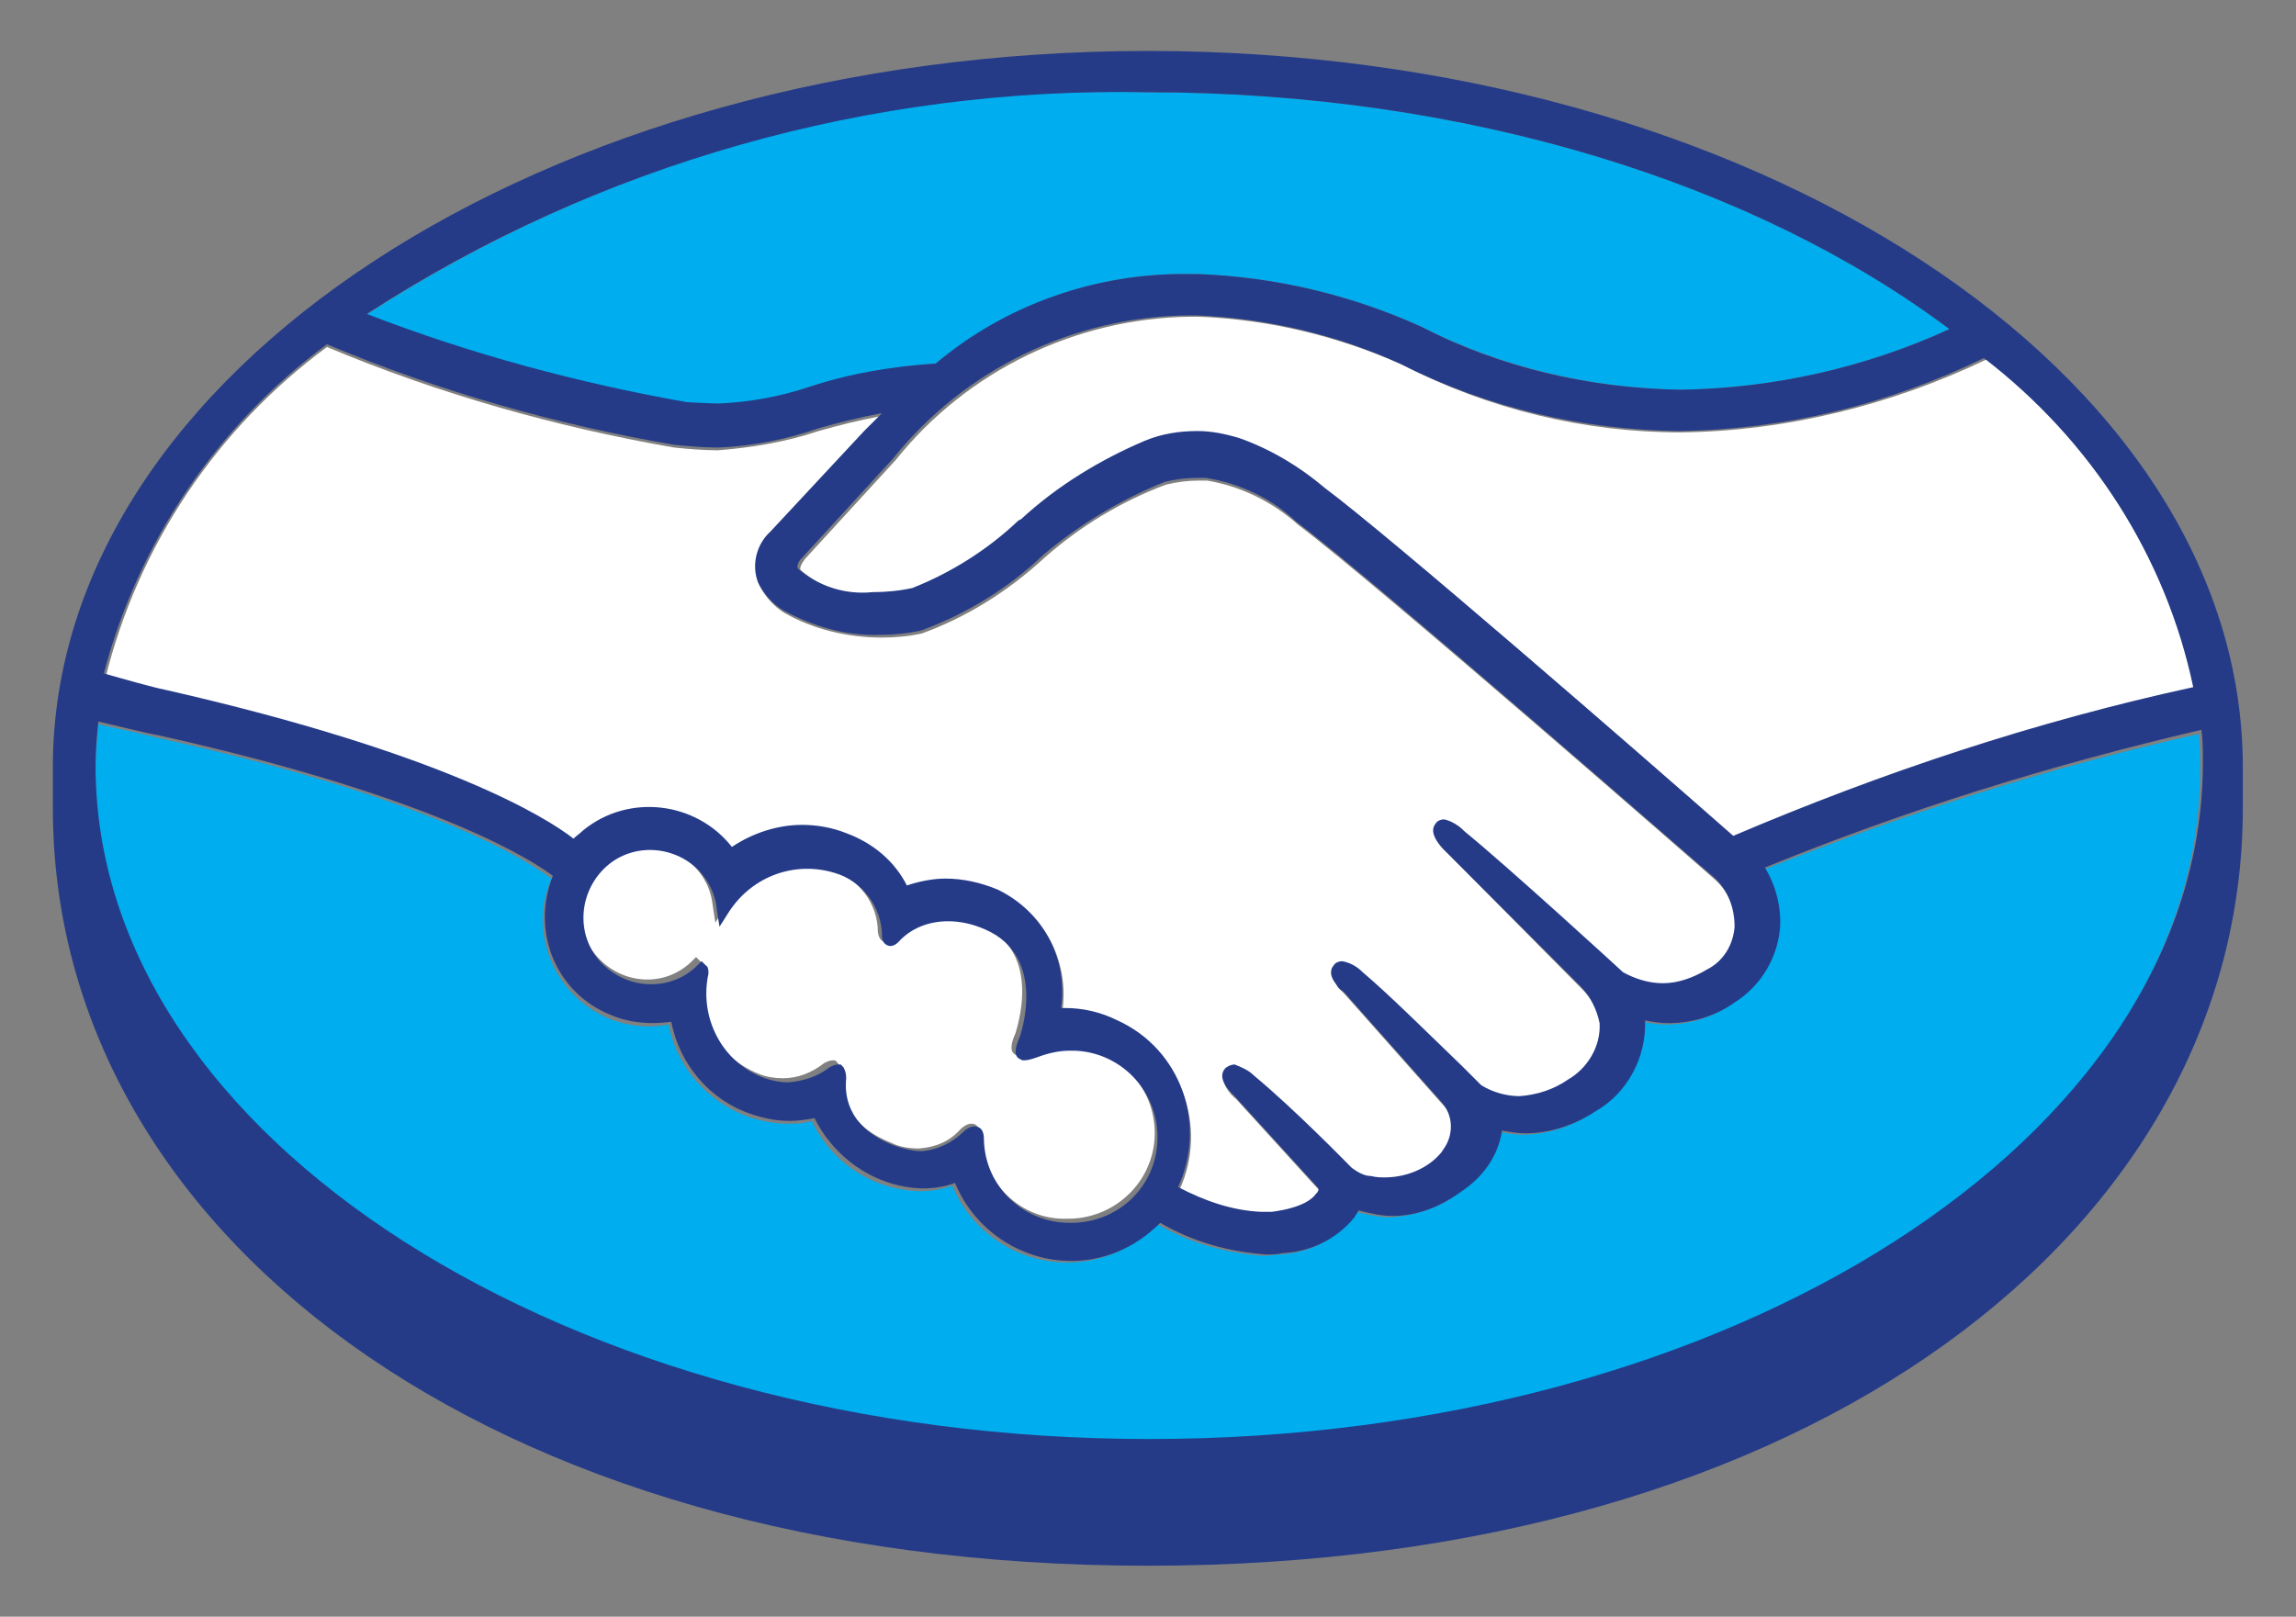 <?xml version="1.0" encoding="utf-8"?>
<!-- Generator: Adobe Illustrator 26.2.1, SVG Export Plug-In . SVG Version: 6.00 Build 0)  -->
<svg version="1.1" id="a" xmlns="http://www.w3.org/2000/svg" xmlns:xlink="http://www.w3.org/1999/xlink" x="0px" y="0px"
	 viewBox="0 0 166.7 117.4" style="enable-background:new 0 0 166.7 117.4;" xml:space="preserve">
<rect x="0" y="0" width="166.7" height="117.4" fill="#808080" stroke="none"/>
<style type="text/css">
	.st0{fill:#FFFFFF;}
	.st1{fill:#00ADEE;}
	.st2{fill:#253B88;}
</style>
<g id="b" transform="translate(393.538 723.5)">
	<path id="c" class="st0" d="M-328.8-640.5c0.6,0.3,1.3,0.4,2,0.4c1.2-0.1,2.2-0.5,3-1.4c0.2-0.2,0.5-0.4,0.8-0.4
		c0.6,0,0.7,0.8,0.7,1c0.1,3.3,2.9,6,6.2,5.9h0.3c3.4-0.1,6.2-2.9,6.1-6.4c-0.1-3.4-2.9-6.2-6.4-6.1c-0.8,0-1.7,0.2-2.5,0.5
		c-0.3,0.1-0.6,0.2-0.9,0.2h-0.1l-0.2-0.1c-0.4-0.2-0.4-0.7,0-1.6c0-0.1,2.1-5.9-2.5-7.8c-0.8-0.4-1.8-0.6-2.7-0.6
		c-1.3,0-2.6,0.5-3.6,1.5c-0.1,0.2-0.3,0.3-0.6,0.3c-0.1,0-0.5,0-0.6-0.7c0-2.1-1.4-3.9-3.4-4.6c-2.9-0.9-6.1,0.2-7.7,2.8l-0.7,1.1
		l-0.2-1.3c-0.3-2.7-2.8-4.5-5.4-4.2c-2.6,0.4-4.5,2.8-4.2,5.4c0.4,2.6,2.8,4.5,5.4,4.2c1-0.1,2-0.6,2.7-1.3l0.3-0.3l0.3,0.3
		c0.2,0.2,0.2,0.4,0.2,0.6c-0.7,3.2,1,6.4,4.1,7.6c0.5,0.2,1.1,0.3,1.7,0.3c1.1,0,2.1-0.4,3-1.1c0.2-0.1,0.4-0.2,0.6-0.2h0.2
		l0.2,0.2c0.1,0.2,0.2,0.5,0.1,0.7C-332.4-644.4-332.4-641.9-328.8-640.5"/>
	<path id="d" class="st1" d="M-264.5-656c-0.2,2.2-1.4,4.2-3.3,5.4c-1.4,1-3.1,1.5-4.8,1.5c-0.6,0-1.1-0.1-1.7-0.2
		c0.1,2.7-1.3,5.2-3.6,6.6c-1.5,1-3.3,1.6-5.1,1.6c-0.6,0-1.1-0.1-1.7-0.2v0.1c-0.4,1.8-1.4,3.3-2.9,4.3c-1.4,1.1-3.2,1.7-5,1.8
		c-0.8,0-1.7-0.2-2.5-0.4c-0.1,0.2-0.2,0.4-0.3,0.5c-1.3,1.6-3.2,2.5-5.2,2.6c-0.4,0-0.8,0.1-1.2,0.1c-2.7-0.2-5.3-0.9-7.7-2.3
		c-0.9,0.9-1.9,1.6-3.1,2.1c-4.6,1.9-9.9-0.3-11.8-4.9l0,0c-0.8,0.3-1.6,0.4-2.4,0.4c-3.4-0.1-6.4-2.1-7.8-5.1
		c-0.6,0.2-1.2,0.2-1.8,0.2c-0.9,0-1.9-0.2-2.8-0.5c-3-1.1-5.2-3.6-5.8-6.7c-4.2,0.8-8.2-2-9-6.2c-0.3-1.5-0.1-3,0.5-4.4
		c-1.2-0.9-8-5.7-28.5-10.2c-0.7-0.2-3.9-0.9-4.4-1c-0.1,1.1-0.2,2.2-0.2,3.2c0,27,34.2,48.9,76.4,48.9s76.5-21.9,76.4-48.9
		c0-0.8,0-1.6-0.1-2.5c-10.8,2.4-21.4,5.8-31.7,9.9C-264.8-659-264.4-657.5-264.5-656"/>
	<path id="e" class="st0" d="M-351.8-662.4c0.2-0.2,0.5-0.4,0.7-0.6c3.3-2.6,8.1-2.1,10.8,1.2c1.5-1.1,3.3-1.6,5.1-1.6
		c1.1,0,2.2,0.2,3.2,0.6c1.9,0.6,3.5,2,4.4,3.8c0.9-0.3,1.8-0.5,2.8-0.5c1.3,0,2.6,0.3,3.8,0.8c3.3,1.5,5.1,5,4.6,8.6h0.3
		c1.3,0,2.6,0.3,3.8,0.9c4.5,2.1,6.5,7.5,4.4,12.1c1.8,1,3.9,1.6,6,1.8c0.3,0,0.6,0,0.8,0c2.2-0.3,3-1,3.2-1.3
		c0.1-0.1,0.2-0.3,0.2-0.4l-6.1-6.7c-0.4-0.3-1.3-1.3-0.7-2c0.2-0.2,0.4-0.3,0.7-0.3c0.5,0.1,1,0.4,1.4,0.8c3,2.5,6.6,6.2,7,6.6
		l0.1,0.1c0.4,0.4,0.9,0.6,1.4,0.6c0.3,0.1,0.6,0.1,1,0.1c1.6,0.1,3.1-0.5,4.1-1.8l0.2-0.3c0.8-1,0.7-2.5-0.2-3.4l-7.1-8
		c-0.2-0.2-0.4-0.4-0.5-0.5c-0.5-0.8-0.4-1.2-0.2-1.4c0.2-0.2,0.4-0.3,0.6-0.3c0.6,0.1,1.1,0.3,1.5,0.8c1.9,1.6,4.6,4.2,7.2,6.8
		l1.4,1.4c0.8,0.6,1.8,0.8,2.8,0.8c1.2,0,2.4-0.4,3.5-1.2c1.5-0.8,2.4-2.4,2.3-4.1c-0.1-1-0.6-1.9-1.4-2.7l-9.8-9.9
		c-0.6-0.5-1.2-1.4-0.7-2c0.2-0.2,0.4-0.3,0.6-0.3c0.5,0.1,1.1,0.4,1.4,0.8c3.1,2.6,11.5,10.3,11.6,10.4c0.9,0.5,1.8,0.8,2.9,0.8
		c1.1,0,2.3-0.4,3.2-1c1.1-0.7,1.9-1.8,2-3.1c0-1.4-0.5-2.7-1.5-3.6c-0.2-0.2-24.7-21.6-30.3-25.8c-1.9-1.7-4.2-2.8-6.6-3.2
		c-0.2,0-0.4,0-0.6,0c-0.8,0-1.6,0.1-2.4,0.3c-3.2,1.2-6.2,3-8.8,5.3c-2.6,2.4-5.6,4.3-8.9,5.5c-0.9,0.2-1.9,0.3-2.9,0.3
		c-2.5,0-5-0.6-7.1-1.8c-0.8-0.5-1.4-1.2-1.8-2c-0.5-1.3-0.1-2.8,0.9-3.7l6.7-7.3l1.3-1.3c-1.6,0.3-3.2,0.7-4.6,1.1
		c-2.4,0.8-4.8,1.2-7.3,1.4c-1.1,0-2.2-0.1-3.2-0.2c-8.6-1.5-17.1-3.9-25.2-7.3c-8,5.9-13.7,14.4-16.1,24.1c1.4,0.4,3.5,1,4.5,1.2
		C-361.2-668.6-353.7-663.8-351.8-662.4"/>
	<path id="f" class="st1" d="M-341.3-694.1c2.2-0.1,4.4-0.5,6.5-1.3c3-0.9,6.1-1.5,9.2-1.7c5.2-4.3,11.7-6.6,18.4-6.5h0.6
		c5.6,0.2,11.1,1.5,16.2,3.8c5.9,3,12.4,4.5,18.9,4.6c6.7-0.1,13.4-1.6,19.5-4.4c-14-10.5-34.9-17.2-58.2-17.2
		c-20.1-0.5-39.9,5.2-56.8,16.2c7.5,2.9,15.3,5,23.2,6.4C-343.6-694.2-342.1-694.1-341.3-694.1"/>
	<path id="g" class="st0" d="M-249.3-697.4c-6.9,3.3-14.5,5.2-22.2,5.3c-7,0-14-1.7-20.2-4.9c-4.7-2.1-9.7-3.3-14.8-3.5h-0.6
		c-8.3,0.1-16.2,3.9-21.4,10.4l-6.6,7.2l0,0c-0.3,0.4-0.4,0.7-0.3,0.8c1.5,1.3,3.4,1.9,5.4,1.7c1,0,1.9-0.1,2.9-0.3
		c2.9-1.1,5.5-2.8,7.7-4.9l0.2-0.1c2.7-2.4,5.7-4.3,9-5.7c1.2-0.4,2.5-0.6,3.8-0.7c1,0,2,0.2,3,0.5c2.2,0.8,4.3,2,6.1,3.6
		c4.7,3.5,22.2,18.7,29.7,25.3c10.8-4.7,22-8.3,33.4-10.8C-236.3-683.1-241.7-691.5-249.3-697.4"/>
	<path id="h" class="st2" d="M-310.2-719.8c-43.9,0-79.5,23.4-79.5,52v3c0,30.4,31.1,55,79.5,55s79.5-24.6,79.5-55v-3
		C-230.7-696.5-266.3-719.8-310.2-719.8 M-234.3-673.6c-11.5,2.5-22.6,6.2-33.4,10.8c-7.5-6.6-25-21.8-29.7-25.3
		c-1.8-1.5-3.9-2.8-6.2-3.6c-1-0.3-2-0.5-3-0.5c-1.3,0-2.6,0.2-3.8,0.7c-3.3,1.4-6.4,3.3-9,5.7l-0.2,0.1c-2.2,2.1-4.9,3.8-7.7,4.9
		c-0.9,0.2-1.9,0.3-2.9,0.3c-1.9,0.2-3.9-0.4-5.4-1.7c-0.1-0.2,0-0.5,0.3-0.8l0,0l6.6-7.2c5.2-6.5,13.1-10.3,21.4-10.4h0.6
		c5.1,0.2,10.2,1.4,14.8,3.5c6.3,3.2,13.2,4.8,20.2,4.9c7.7-0.1,15.2-1.9,22.2-5.3C-241.7-691.5-236.3-683.1-234.3-673.6
		 M-310.2-716.8c23.3,0,44.2,6.7,58.2,17.2c-6.1,2.8-12.8,4.3-19.5,4.4c-6.6-0.1-13.1-1.6-18.9-4.6c-5.1-2.3-10.6-3.6-16.2-3.8h-0.6
		c-6.7-0.1-13.3,2.2-18.4,6.5c-3.1,0.2-6.2,0.7-9.2,1.7c-2.1,0.7-4.3,1.1-6.5,1.2c-0.8,0-2.3-0.1-2.4-0.1
		c-7.9-1.4-15.7-3.5-23.2-6.4C-350.1-711.6-330.3-717.2-310.2-716.8 M-369.8-698.5c8.1,3.4,16.5,5.8,25.2,7.3c1,0.1,2.2,0.2,3.2,0.2
		c2.5-0.1,5-0.6,7.3-1.4c1.4-0.4,3-0.8,4.6-1.1l-1.3,1.3l-6.8,7.3c-1,0.9-1.4,2.4-0.9,3.7c0.4,0.8,1,1.5,1.8,2
		c2.2,1.2,4.6,1.9,7.1,1.8c1,0,1.9-0.1,2.9-0.3c3.3-1.2,6.4-3.1,8.9-5.5c2.6-2.2,5.6-4,8.8-5.3c0.8-0.2,1.6-0.3,2.4-0.3
		c0.2,0,0.4,0,0.6,0c2.5,0.4,4.8,1.5,6.6,3.2c5.5,4.1,30,25.6,30.3,25.8c1,0.9,1.5,2.2,1.5,3.6c-0.1,1.3-0.8,2.5-2,3.1
		c-1,0.6-2.1,1-3.2,1c-1,0-2-0.3-2.9-0.8c-0.1-0.1-8.5-7.8-11.6-10.3c-0.4-0.4-0.9-0.7-1.4-0.8c-0.2,0-0.5,0.1-0.6,0.3
		c-0.5,0.6,0.1,1.4,0.7,2l9.8,9.8c0.7,0.7,1.2,1.7,1.4,2.7c0.1,1.7-0.9,3.3-2.3,4.1c-1,0.7-2.2,1.1-3.5,1.2c-1,0-2-0.3-2.8-0.8
		l-1.4-1.4c-2.6-2.5-5.2-5.1-7.2-6.8c-0.4-0.4-0.9-0.7-1.5-0.8c-0.2,0-0.5,0.1-0.6,0.3c-0.2,0.2-0.4,0.7,0.2,1.4
		c0.1,0.2,0.3,0.4,0.5,0.5l7.1,8c0.9,1,0.9,2.4,0.2,3.4l-0.2,0.3c-1,1.2-2.6,1.8-4.1,1.8c-0.3,0-0.6,0-1-0.1c-0.5,0-1-0.3-1.4-0.6
		l-0.1-0.1c-0.4-0.4-4-4.1-7-6.6c-0.4-0.4-0.9-0.6-1.4-0.8c-0.2,0-0.5,0.1-0.7,0.3c-0.6,0.7,0.3,1.6,0.7,2l6.1,6.7
		c0,0.2-0.1,0.3-0.2,0.4c-0.2,0.3-0.9,1-3.2,1.3c-0.3,0-0.5,0-0.8,0c-2.1-0.1-4.1-0.8-6-1.8c2.1-4.6,0.2-10-4.4-12.1
		c-1.2-0.6-2.5-0.9-3.8-0.9h-0.3c0.5-3.6-1.3-7-4.6-8.6c-1.2-0.5-2.5-0.8-3.8-0.8c-0.9,0-1.9,0.2-2.8,0.5c-0.9-1.8-2.5-3.1-4.4-3.8
		c-1-0.4-2.1-0.6-3.2-0.6c-1.8,0-3.6,0.6-5.1,1.6c-2.6-3.3-7.5-3.9-10.8-1.2c-0.2,0.2-0.5,0.4-0.7,0.6c-1.9-1.5-9.4-6.2-29.6-10.8
		c-1-0.2-3.1-0.8-4.5-1.2C-383.5-684.1-377.8-692.6-369.8-698.5 M-332.3-646l-0.2-0.2h-0.2c-0.2,0-0.4,0.1-0.6,0.2
		c-0.9,0.7-1.9,1-3,1.1c-0.6,0-1.1-0.1-1.7-0.3c-3.1-1.1-4.8-4.4-4.1-7.6c0-0.2,0-0.5-0.2-0.6l-0.3-0.3l-0.3,0.3
		c-1.9,1.9-5,1.8-6.9-0.1c-1.9-1.9-1.8-5,0.1-6.9s5-1.8,6.9,0.1c0.7,0.8,1.2,1.7,1.3,2.8l0.2,1.3l0.7-1.1c1.7-2.6,4.8-3.7,7.7-2.8
		c2,0.6,3.4,2.5,3.4,4.6c0,0.6,0.5,0.7,0.6,0.7c0.2,0,0.4-0.1,0.6-0.3c0.9-1,2.2-1.5,3.6-1.5c0.9,0,1.8,0.2,2.7,0.6
		c4.6,2,2.5,7.8,2.5,7.8c-0.4,0.9-0.4,1.4,0,1.6l0.2,0.1h0.1c0.3,0,0.6-0.1,0.9-0.2c0.8-0.3,1.6-0.5,2.4-0.5
		c3.4-0.1,6.3,2.6,6.4,6.1s-2.6,6.3-6.1,6.4h-0.3c-3.3,0-6.1-2.6-6.2-6c0-0.3,0-1-0.7-1c-0.3,0-0.6,0.2-0.8,0.4
		c-0.8,0.8-1.9,1.3-3,1.4c-0.7,0-1.4-0.2-2-0.4c-3.6-1.4-3.6-3.9-3.5-4.9C-332.1-645.6-332.2-645.8-332.3-646 M-310.1-619
		c-42.2,0-76.5-21.9-76.5-48.9c0-1.1,0.1-2.2,0.2-3.2c0.5,0.1,3.7,0.9,4.4,1c20.6,4.6,27.4,9.3,28.6,10.2c-1.6,4,0.2,8.5,4.2,10.1
		c1.4,0.6,2.9,0.7,4.4,0.5c0.6,3.1,2.8,5.7,5.8,6.7c0.9,0.3,1.8,0.5,2.8,0.5c0.6,0,1.2-0.1,1.8-0.2c1.5,3,4.5,5,7.8,5.1
		c0.8,0,1.6-0.1,2.4-0.4c1.9,4.6,7.2,6.9,11.8,5l0,0c1.2-0.5,2.2-1.2,3.1-2.1c2.4,1.4,5,2.1,7.7,2.3c0.4,0,0.8,0,1.2-0.1
		c2-0.1,3.9-1,5.2-2.6c0.1-0.2,0.2-0.3,0.3-0.5c0.8,0.2,1.6,0.4,2.5,0.4c1.8,0,3.5-0.7,5-1.8c1.5-1,2.6-2.5,2.9-4.3v-0.1
		c0.6,0.1,1.1,0.2,1.7,0.2c1.8,0,3.6-0.6,5.1-1.6c2.3-1.3,3.7-3.9,3.6-6.6c0.5,0.1,1.1,0.2,1.7,0.2c1.7,0,3.4-0.5,4.8-1.5
		c1.9-1.2,3.1-3.2,3.3-5.4c0.1-1.5-0.3-3.1-1.1-4.4c10.3-4.2,20.9-7.5,31.7-10c0.1,0.8,0.1,1.6,0.1,2.5
		C-233.7-640.8-267.9-619-310.1-619"/>
</g>
</svg>
